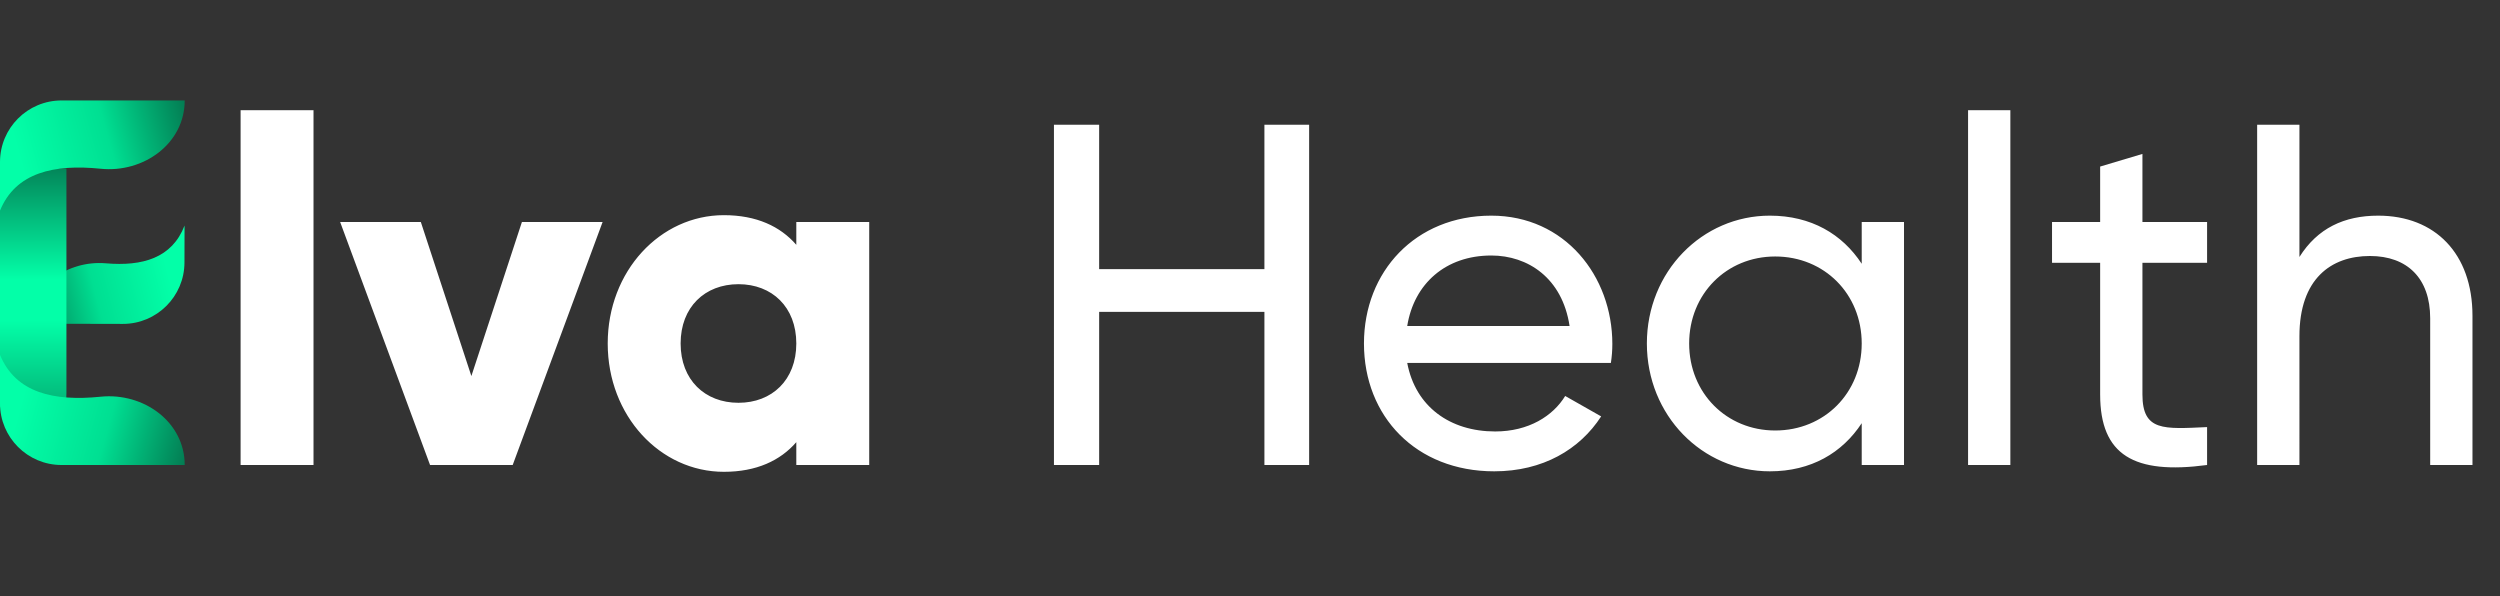 <svg xmlns="http://www.w3.org/2000/svg" width="1543" height="368" fill="none"><rect width="100%" height="100%" fill="#333333" stroke="none"/><path fill="#fff" d="M148.5 287V68h45v219h-45zm173.63-150h49.8l-55.5 150h-51l-55.5-150h49.8l31.2 95.1 31.2-95.1zm169.352 0h45v150h-45v-14.1c-9.9 11.4-24.6 18.3-44.7 18.3-39.3 0-71.7-34.5-71.7-79.2s32.4-79.2 71.7-79.2c20.1 0 34.8 6.9 44.7 18.3V137zm-35.7 111.6c20.7 0 35.7-14.1 35.7-36.6s-15-36.6-35.7-36.6c-20.7 0-35.7 14.1-35.7 36.6s15 36.6 35.7 36.6zM780.396 77h27.6v210h-27.6v-94.5h-102V287h-27.9V77h27.9v89.1h102V77zm88.142 147c5.1 27 26.4 42.3 54.3 42.3 20.7 0 35.7-9.6 43.2-21.9l22.2 12.6c-13.2 20.4-36 33.9-66 33.9-48.3 0-80.4-33.9-80.4-78.9 0-44.4 31.8-78.9 78.6-78.9 45.3 0 74.7 37.2 74.7 79.2 0 3.9-.3 7.8-.9 11.7h-125.7zm51.9-66.3c-28.2 0-47.7 17.4-51.9 43.5h100.2c-4.5-29.7-25.8-43.5-48.3-43.5zM1149.05 137h26.1v150h-26.1v-25.8c-12 18.3-31.2 29.7-56.7 29.7-41.7 0-75.9-34.5-75.9-78.9 0-44.4 34.2-78.9 75.9-78.9 25.5 0 44.7 11.4 56.7 29.7V137zm-53.4 128.7c30.3 0 53.4-23.1 53.4-53.7s-23.1-53.7-53.4-53.7c-30 0-53.1 23.1-53.1 53.7s23.1 53.7 53.1 53.7zm119.04 21.3V68h26.1v219h-26.1zm147.52-124.8h-39.9v81.3c0 22.8 13.2 21.3 39.9 20.1V287c-45 6-66-6-66-43.5v-81.3h-29.7V137h29.7v-34.2l26.1-7.8v42h39.9v25.2zm105.6-29.1c35.1 0 58.2 23.4 58.2 61.8V287h-26.1v-90.6c0-24.6-14.1-38.4-37.2-38.4-24 0-43.5 14.1-43.5 49.5V287h-26.1V77h26.1v81.6c11.1-17.7 27.6-25.5 48.6-25.5z"/><path fill="url(#a)" d="M113.854 162c-.047 20.987-17.099 37.962-38.085 37.915L19 199.787c.053-23.623 22.848-39.281 46.386-37.269 22.485 1.921 40.806-3.215 48.519-23.305L113.854 162z"/><path fill="url(#b)" d="M0 104h41v138.502c0 11.529-2.756 30.312-12.082 23.534C22.546 261.403 13.824 251.518 0 251V104z"/><path fill="url(#c)" d="M0 100c0-20.987 17.013-38 38-38h76c0 26.643-25.395 44.854-51.9 42.15C33.32 101.214 9.651 106.463 0 130v-30z"/><path fill="url(#d)" d="M0 249c0 20.987 17.013 38 38 38h76c0-26.643-25.395-44.854-51.9-42.15C33.32 247.786 9.651 242.537 0 219v30z"/><defs><linearGradient id="a" x1="101.664" x2="14.94" y1="159.845" y2="182.043" gradientUnits="userSpaceOnUse"><stop stop-color="#03FFA8"/><stop offset=".521" stop-color="#00DF92"/><stop offset="1" stop-color="#037D53"/></linearGradient><linearGradient id="b" x1="20.5" x2="20.913" y1="104" y2="283.507" gradientUnits="userSpaceOnUse"><stop stop-color="#038659"/><stop offset=".382" stop-color="#03FFA8"/><stop offset=".523" stop-color="#03FFA8"/><stop offset="1" stop-color="#038659"/></linearGradient><linearGradient id="c" x1="14.669" x2="117.922" y1="106.889" y2="78.204" gradientUnits="userSpaceOnUse"><stop stop-color="#03FFA8"/><stop offset=".521" stop-color="#00DF92"/><stop offset="1" stop-color="#037D53"/></linearGradient><linearGradient id="d" x1="14.669" x2="117.922" y1="242.111" y2="270.796" gradientUnits="userSpaceOnUse"><stop stop-color="#03FFA8"/><stop offset=".521" stop-color="#00DF92"/><stop offset="1" stop-color="#037D53"/></linearGradient></defs></svg>